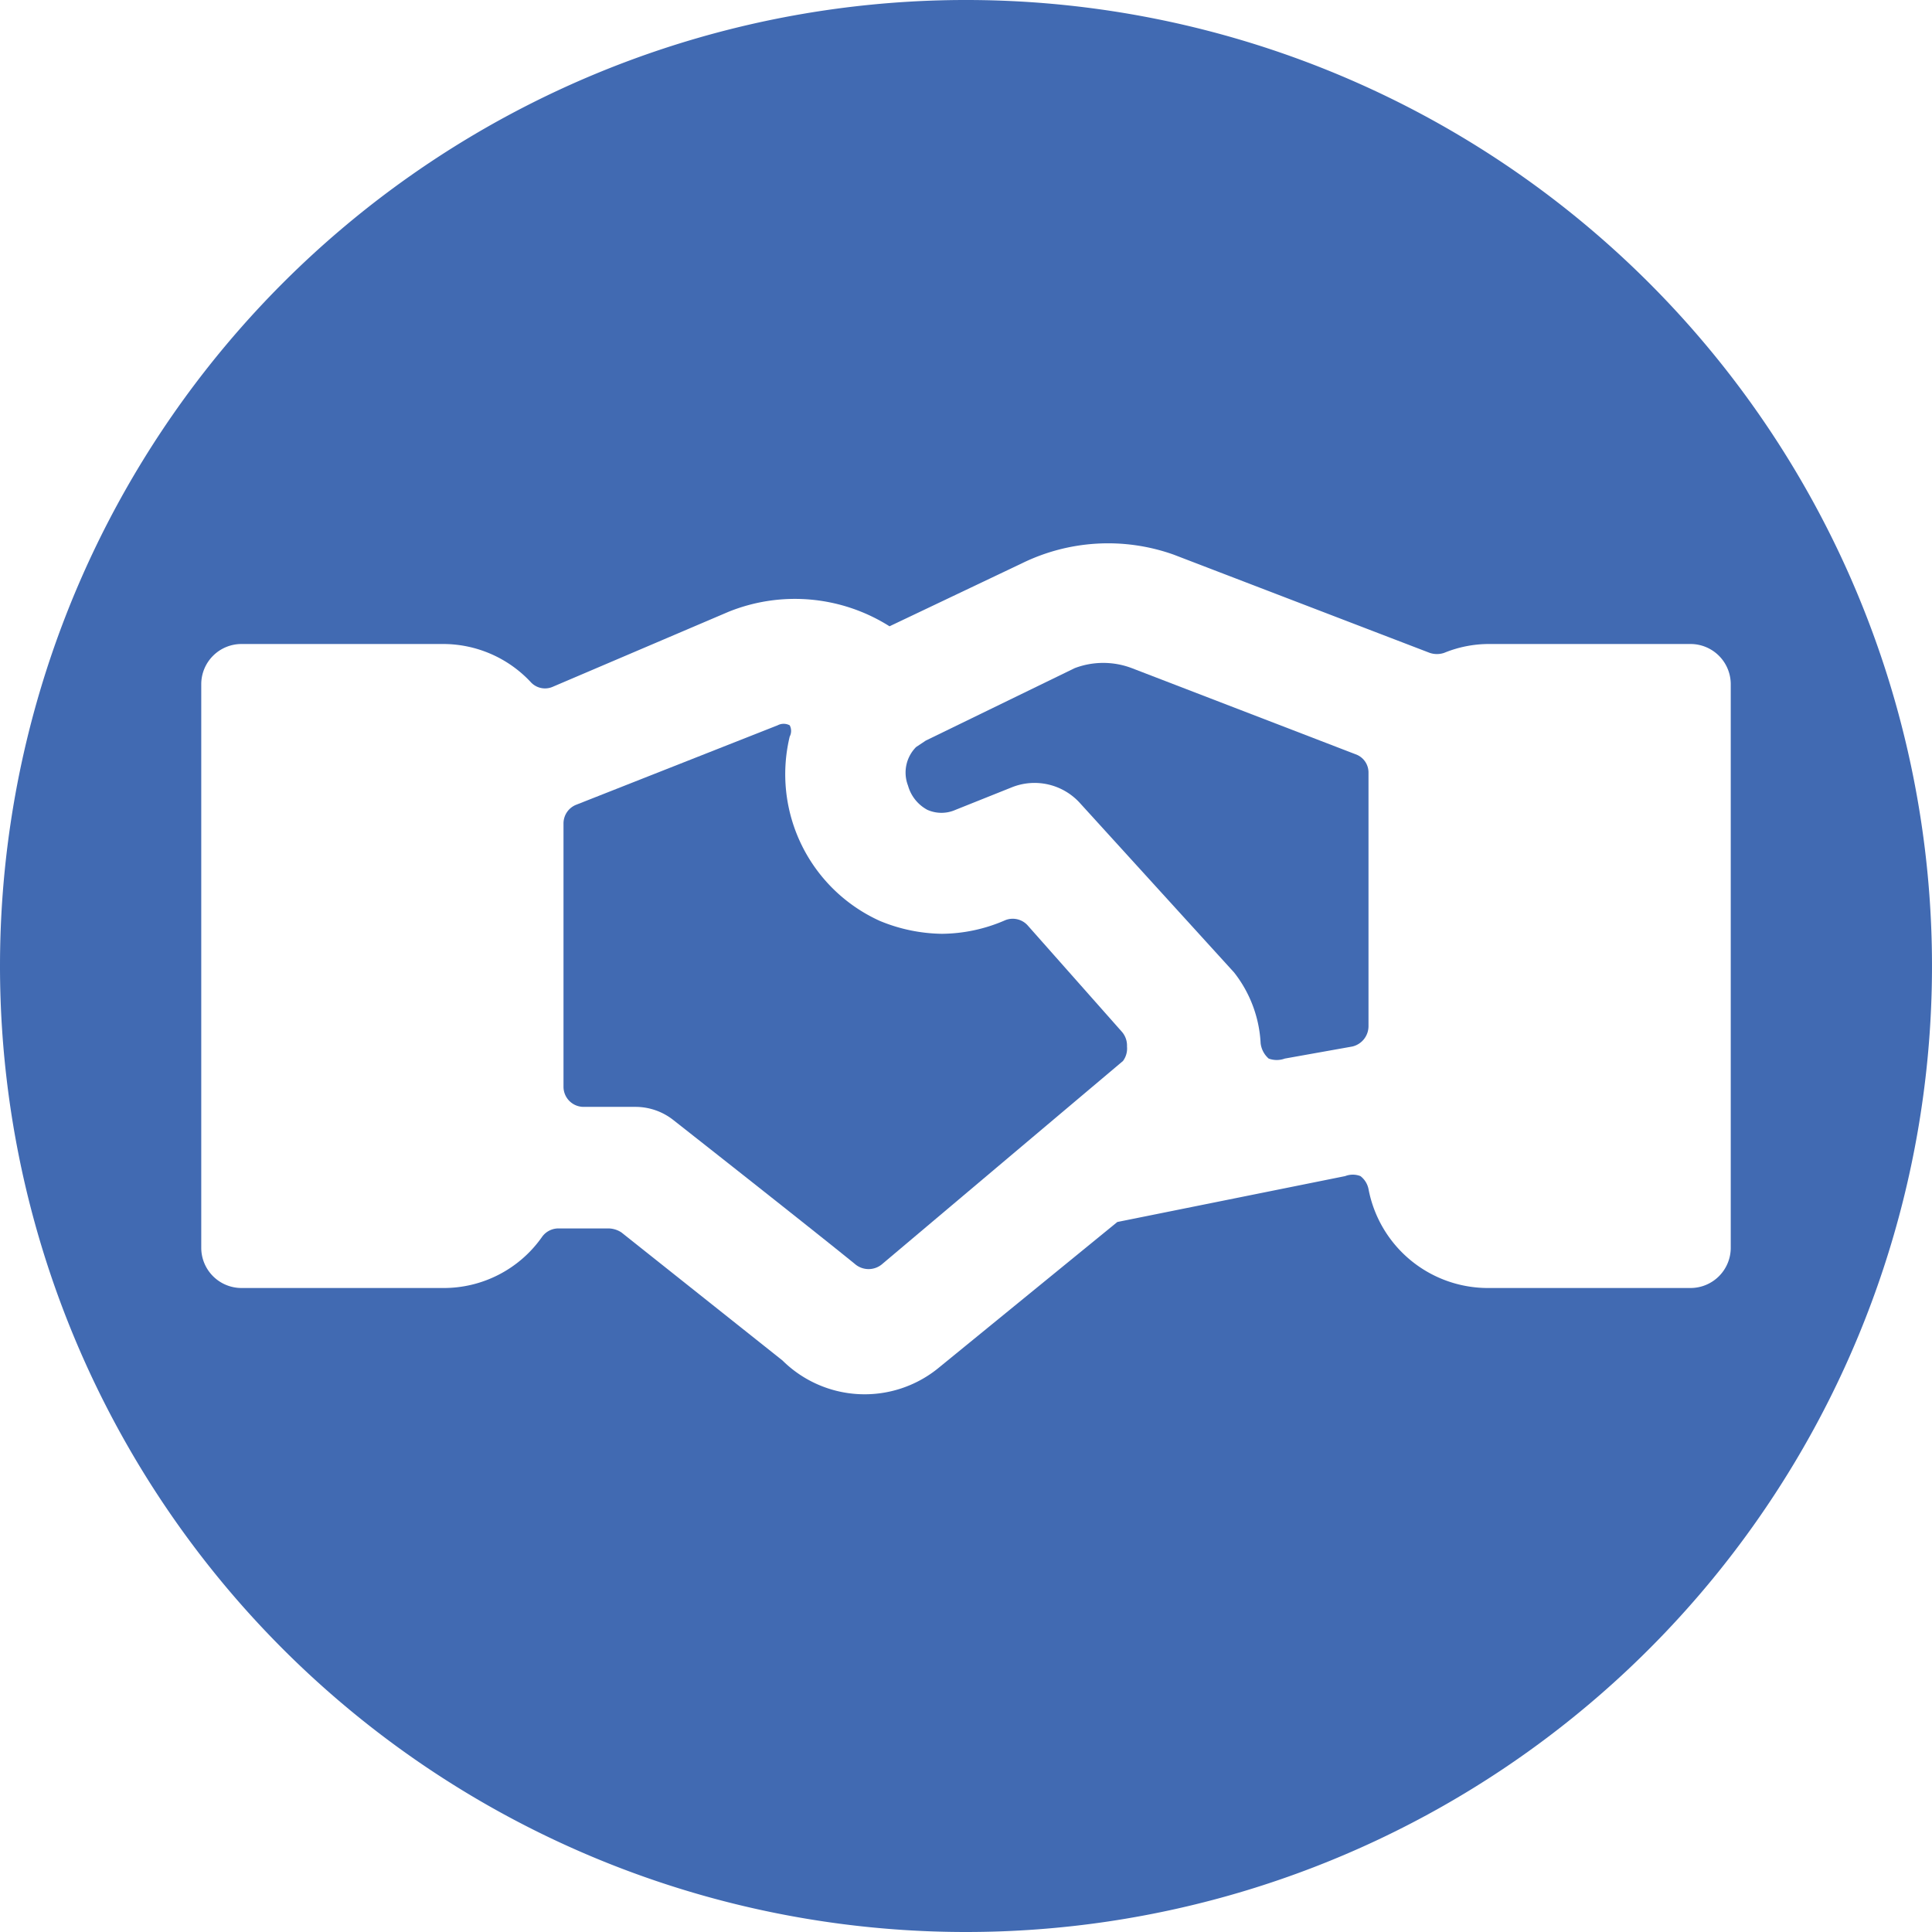 <svg xmlns="http://www.w3.org/2000/svg" viewBox="0 0 24 24" height="48" width="48"><g><path d="M7.25,13.75H7.9a.76.76,0,0,1,.46.16s1.73,1.36,2.27,1.8a.26.26,0,0,0,.32,0l3-2.53A.26.26,0,0,0,14,13a.26.26,0,0,0-.07-.19L12.77,11.5a.25.25,0,0,0-.28-.07,2,2,0,0,1-.79.17,2.08,2.08,0,0,1-.77-.16A2,2,0,0,1,9.81,9.15a.15.15,0,0,0,0-.14.16.16,0,0,0-.15,0L7.15,10a.25.25,0,0,0-.15.23V13.5A.25.25,0,0,0,7.25,13.75Z" fill="#416ab2"></path><path d="M11.52,10.06a.43.43,0,0,0,.35,0l.7-.28a.76.76,0,0,1,.84.19l1.92,2.11a1.55,1.55,0,0,1,.33.88.3.3,0,0,0,.1.19.29.29,0,0,0,.2,0L16.8,13a.26.26,0,0,0,.2-.25V9.6a.24.24,0,0,0-.16-.23L14.06,8.3a1,1,0,0,0-.71,0l-1.85.9-.12.08a.45.45,0,0,0-.1.48A.49.49,0,0,0,11.52,10.06Z" fill="#416ab2"></path><path d="M12,24A12,12,0,1,0,0,12,12,12,0,0,0,12,24ZM2.5,15.5v-7A.5.5,0,0,1,3,8H5.5a1.49,1.49,0,0,1,1.09.47.24.24,0,0,0,.28.06L9.05,7.6a2.2,2.2,0,0,1,2,.18L12.69,7a2.43,2.43,0,0,1,1.89-.11l3.18,1.22a.28.28,0,0,0,.18,0A1.47,1.47,0,0,1,18.5,8H21a.5.5,0,0,1,.5.5v7a.5.5,0,0,1-.5.5H18.5A1.51,1.51,0,0,1,17,14.77a.27.27,0,0,0-.1-.16.26.26,0,0,0-.19,0l-2.83.57L11.65,17a1.45,1.45,0,0,1-1.93-.1l-2-1.59a.3.3,0,0,0-.16-.05H6.94a.25.25,0,0,0-.21.11A1.49,1.49,0,0,1,5.5,16H3A.5.5,0,0,1,2.5,15.5Z" fill="#416ab2"></path></g></svg>